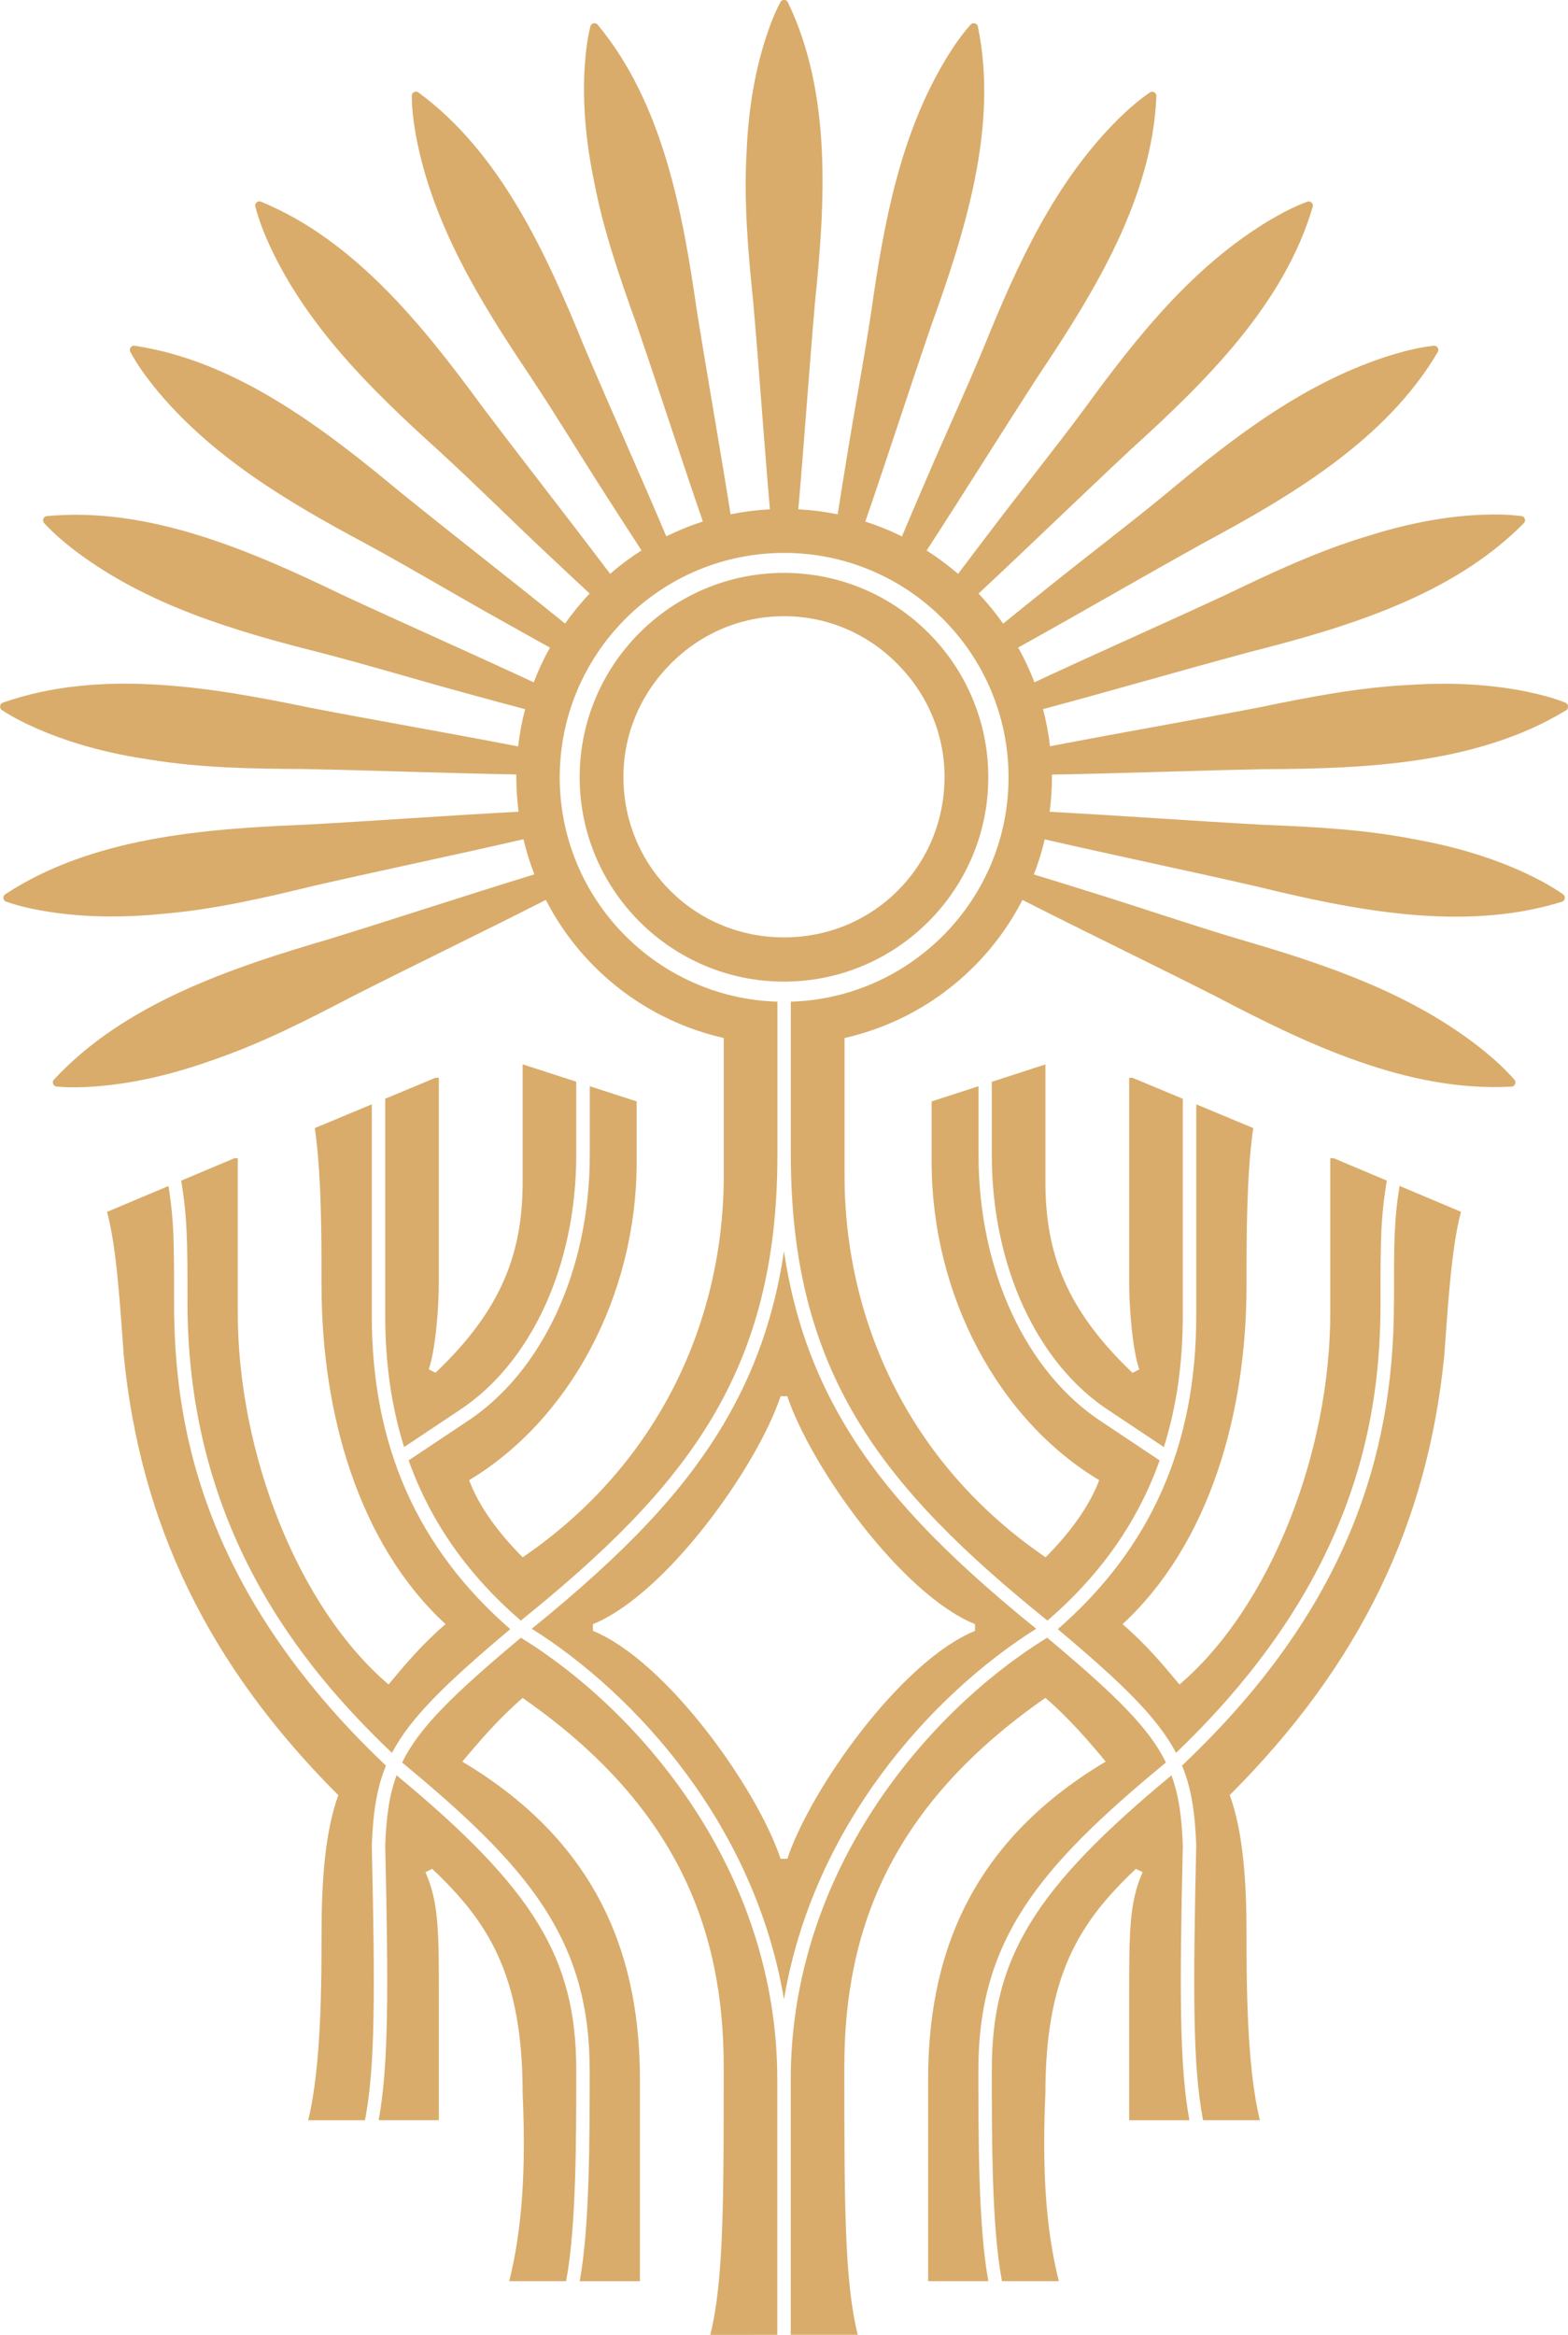 <?xml version="1.0" encoding="UTF-8"?>
<!-- Created with Inkscape (http://www.inkscape.org/) -->
<svg width="38.087mm" height="56.699mm" version="1.1" viewBox="0 0 38.087 56.699" xmlns="http://www.w3.org/2000/svg">
 <g transform="translate(61.182,-98.261)">
  <g fill="#d9ac6b">
   <path d="m-47.432 153.658 0.005-0.029c0.242-1.289 0.242-3.402 0.242-5.1 0-2.71-1.022-4.39-4.364-7.156-0.182 0.492-0.25 1.022-0.276 1.703 0.083 3.633 0.078 5.375-0.16 6.674h1.463v-3.012c0-1.547 0-2.279-0.326-3.012l0.163-0.081c1.384 1.302 2.198 2.605 2.198 5.454 0.081 1.791 0 3.256-0.326 4.559z"/>
   <path d="m-42.301 154.961v-6.187c0-5.101-3.345-8.966-6.228-10.742-1.645 1.377-2.47 2.181-2.885 3.029 0.007 7e-3 0.015 0.014 0.022 0.021 3.071 2.534 4.533 4.295 4.533 7.449 0 1.699 0 3.809-0.242 5.128h1.463v-4.884c0-2.849-0.895-5.698-4.314-7.733 0.407-0.489 0.896-1.058 1.465-1.547 3.744 2.605 4.884 5.617 4.884 8.955 0 3.256 0 5.21-0.326 6.512z"/>
   <path d="m-50.523 124.434h-0.081l-1.221 0.509v5.271c0 1.151 0.152 2.212 0.459 3.188l1.323-0.882c1.764-1.147 2.858-3.527 2.858-6.214v-1.777l-1.302-0.421v2.849c0 1.71-0.489 3.094-2.117 4.64l-0.163-0.082c0.163-0.488 0.244-1.465 0.244-2.116z"/>
   <path d="m-53.698 149.751h1.379l0.009-0.035c0.238-1.273 0.242-3.001 0.159-6.636v-5e-3l3.53e-4 -5e-3c0.03-0.777 0.114-1.372 0.344-1.931-4.608-4.367-5.147-8.504-5.147-11.25 0-1.465 0-1.966-0.135-2.827l-1.493 0.629c0.244 0.896 0.326 2.442 0.407 3.501 0.407 4.07 2.035 7.489 5.21 10.664-0.326 0.895-0.407 2.117-0.407 3.338 0 1.139 0 3.256-0.326 4.559"/>
   <path d="m-42.139 132.168h0.081c0.57 1.71 2.768 4.803 4.559 5.535v0.163c-1.791 0.732-3.989 3.826-4.559 5.535h-0.163c-0.57-1.71-2.768-4.803-4.559-5.535v-0.163c1.791-0.733 3.989-3.826 4.559-5.535zm-6.126 5.646c2.551 1.605 5.421 4.792 6.126 9.002 0.704-4.21 3.575-7.397 6.126-9.002-2.293-1.855-3.688-3.342-4.648-4.952-0.762-1.277-1.246-2.65-1.478-4.215-0.232 1.565-0.716 2.938-1.478 4.215-0.96 1.609-2.354 3.095-4.648 4.952"/>
   <path d="m-55.489 126.388-1.291 0.544c0.151 0.938 0.152 1.467 0.152 2.957 0 5.461 2.756 8.836 4.967 10.94 0.447-0.849 1.289-1.675 2.873-3.005-2.262-1.97-3.363-4.462-3.363-7.61v-5.135l-1.384 0.576c0.163 1.14 0.163 2.605 0.163 3.826 0 3.093 0.895 6.268 3.012 8.221-0.57 0.489-0.977 0.977-1.384 1.465-2.198-1.872-3.663-5.617-3.663-9.036v-3.745z"/>
   <path d="m-23.158 115.324c-0.324-0.127-0.643-0.205-0.961-0.271-0.929-0.187-1.881-0.219-2.813-0.16-1.24 0.059-2.457 0.297-3.671 0.548-1.691 0.325-3.385 0.617-5.074 0.943-0.035-0.306-0.092-0.607-0.169-0.902 1.659-0.445 3.307-0.925 4.967-1.373 2.358-0.599 4.961-1.364 6.715-3.147 0.055-0.057 0.017-0.16-0.061-0.168-0.344-0.045-0.671-0.044-0.994-0.031-0.943 0.042-1.871 0.239-2.758 0.521-1.184 0.356-2.303 0.879-3.415 1.415-1.552 0.721-3.115 1.409-4.664 2.131-0.111-0.29-0.242-0.572-0.394-0.844 1.496-0.829 2.972-1.689 4.469-2.521 2.134-1.145 4.465-2.511 5.725-4.659 0.04-0.068-0.022-0.159-0.1-0.149-0.344 0.038-0.66 0.118-0.968 0.208-2.094 0.63-3.844 1.974-5.496 3.355-0.95 0.783-1.929 1.522-2.887 2.293-0.371 0.296-0.74 0.593-1.108 0.893-0.18-0.255-0.379-0.499-0.597-0.731 1.242-1.158 2.459-2.341 3.701-3.502 1.79-1.624 3.718-3.509 4.417-5.894 0.022-0.076-0.06-0.149-0.133-0.12-0.323 0.12-0.611 0.273-0.888 0.434-1.876 1.114-3.246 2.839-4.512 4.575-0.73 0.988-1.501 1.94-2.241 2.918-0.283 0.369-0.563 0.74-0.842 1.112-0.242-0.21-0.497-0.399-0.763-0.569 0.92-1.416 1.809-2.849 2.729-4.268 1.342-2.005 2.752-4.292 2.851-6.771 0.003-0.079-0.094-0.13-0.158-0.084-0.285 0.194-0.526 0.411-0.756 0.634-1.548 1.53-2.457 3.53-3.263 5.516-0.468 1.132-0.984 2.239-1.464 3.365-0.182 0.421-0.362 0.844-0.54 1.267-0.287-0.143-0.584-0.263-0.889-0.361 0.547-1.589 1.061-3.186 1.607-4.777 0.816-2.266 1.63-4.823 1.126-7.249-0.016-0.078-0.123-0.103-0.174-0.043-0.229 0.256-0.41 0.525-0.579 0.797-1.131 1.856-1.529 4.014-1.83 6.133-0.18 1.21-0.412 2.407-0.605 3.614-0.074 0.449-0.146 0.899-0.216 1.349-0.313-0.064-0.633-0.105-0.957-0.122 0.147-1.675 0.26-3.35 0.406-5.027 0.244-2.391 0.415-5.063-0.661-7.289-0.035-0.071-0.144-0.071-0.179 0-0.161 0.303-0.271 0.607-0.369 0.911-0.283 0.888-0.415 1.815-0.453 2.733-0.071 1.218 0.038 2.432 0.162 3.645 0.146 1.677 0.258 3.352 0.405 5.027-0.324 0.017-0.643 0.058-0.956 0.122-0.262-1.656-0.558-3.306-0.822-4.964-0.343-2.384-0.825-5.024-2.409-6.929-0.051-0.061-0.157-0.034-0.174 0.043-0.082 0.334-0.116 0.656-0.138 0.975-0.059 0.932 0.038 1.866 0.223 2.768 0.227 1.202 0.627 2.356 1.04 3.505 0.546 1.591 1.06 3.189 1.607 4.777-0.304 0.097-0.601 0.218-0.888 0.36-0.657-1.549-1.346-3.082-2.005-4.632-0.911-2.232-2.02-4.683-4.019-6.15-0.064-0.047-0.161 5e-3 -0.158 0.084 0.002 0.345 0.047 0.666 0.103 0.981 0.403 2.139 1.552 4.011 2.748 5.79 0.677 1.021 1.307 2.068 1.971 3.096 0.251 0.392 0.504 0.782 0.758 1.172-0.266 0.17-0.521 0.359-0.763 0.569-1.018-1.351-2.063-2.679-3.084-4.031-1.428-1.949-3.101-4.064-5.4-5.008-0.073-0.03-0.155 0.044-0.133 0.12 0.085 0.334 0.207 0.636 0.339 0.929 0.912 1.982 2.483 3.524 4.078 4.965 0.906 0.829 1.772 1.695 2.667 2.534 0.344 0.325 0.689 0.648 1.036 0.969-0.218 0.231-0.417 0.475-0.597 0.73-1.322-1.07-2.665-2.111-3.99-3.181-1.863-1.55-4.004-3.202-6.47-3.566-0.078-0.012-0.139 0.08-0.1 0.149 0.164 0.304 0.357 0.568 0.556 0.821 1.37 1.706 3.273 2.826 5.174 3.842 1.083 0.588 2.135 1.22 3.21 1.819 0.416 0.235 0.834 0.467 1.253 0.699-0.152 0.272-0.284 0.554-0.394 0.844-1.55-0.722-3.114-1.41-4.666-2.132-2.193-1.057-4.674-2.143-7.165-1.904-0.079 8e-3 -0.116 0.111-0.061 0.169 0.235 0.256 0.486 0.465 0.741 0.663 1.749 1.327 3.875 1.956 5.972 2.484 1.197 0.31 2.376 0.67 3.568 0.993 0.466 0.129 0.934 0.255 1.402 0.379-0.078 0.296-0.135 0.598-0.17 0.904-1.69-0.327-3.385-0.618-5.077-0.944-2.393-0.496-5.073-0.952-7.443-0.117-0.075 0.026-0.086 0.136-0.019 0.178 0.29 0.192 0.586 0.334 0.883 0.464 0.869 0.376 1.793 0.606 2.718 0.741 1.225 0.2 2.465 0.22 3.703 0.227 1.733 0.033 3.461 0.101 5.191 0.132-3.53e-4 0.02-0.001 0.039-0.001 0.059 0 0.285 0.02 0.567 0.055 0.846-1.732 0.092-3.459 0.221-5.193 0.316-2.45 0.099-5.174 0.307-7.279 1.691-0.066 0.044-0.05 0.153 0.025 0.177 0.329 0.116 0.652 0.182 0.973 0.236 0.938 0.154 1.893 0.153 2.827 0.06 1.241-0.103 2.454-0.384 3.663-0.678 1.701-0.389 3.406-0.743 5.104-1.133 0.068 0.291 0.157 0.575 0.264 0.852-1.666 0.512-3.32 1.058-4.987 1.573-2.361 0.692-4.968 1.559-6.685 3.414-0.054 0.058-0.012 0.161 0.067 0.166 0.349 0.032 0.679 0.018 1.005-7e-3 0.951-0.079 1.882-0.313 2.77-0.63 1.185-0.403 2.299-0.97 3.406-1.55 1.565-0.792 3.141-1.552 4.703-2.345 0.304 0.591 0.699 1.138 1.181 1.62 0.874 0.873 1.958 1.465 3.141 1.734v3.33c0 3.5-1.547 7.001-4.884 9.28-0.57-0.57-1.058-1.221-1.302-1.873 2.442-1.465 4.07-4.477 4.07-7.733v-1.465l-1.139-0.369v1.671c0 2.796-1.151 5.281-3.005 6.486l-1.395 0.93c0.53 1.488 1.434 2.776 2.725 3.89 4.043-3.26 6.233-6.039 6.233-11.306v-3.724c-2.931-0.086-5.288-2.496-5.288-5.447 0-3.006 2.445-5.451 5.451-5.451 3.006 0 5.451 2.445 5.451 5.451 0 2.951-2.358 5.36-5.288 5.447v3.724c0 5.268 2.19 8.047 6.233 11.306 1.291-1.114 2.196-2.402 2.725-3.89l-1.396-0.931c-1.852-1.204-3.003-3.689-3.003-6.485v-1.671l-1.139 0.369v1.465c0 3.256 1.628 6.268 4.07 7.733-0.244 0.651-0.733 1.302-1.302 1.873-3.338-2.279-4.884-5.78-4.884-9.28v-3.33c1.183-0.268 2.267-0.86 3.141-1.734 0.482-0.482 0.877-1.029 1.181-1.62 1.562 0.794 3.14 1.554 4.706 2.347 2.18 1.143 4.652 2.329 7.177 2.187 0.079-5e-3 0.12-0.107 0.067-0.166-0.229-0.265-0.476-0.485-0.728-0.693-1.726-1.398-3.852-2.109-5.954-2.72-1.199-0.357-2.378-0.764-3.572-1.133-0.472-0.149-0.945-0.295-1.419-0.44 0.107-0.277 0.196-0.562 0.264-0.853 1.698 0.391 3.402 0.744 5.102 1.133 2.384 0.581 5.057 1.131 7.465 0.381 0.076-0.024 0.091-0.133 0.025-0.177-0.285-0.202-0.577-0.355-0.87-0.495-0.859-0.406-1.779-0.669-2.702-0.837-1.222-0.243-2.466-0.308-3.709-0.358-1.733-0.095-3.46-0.223-5.191-0.316 0.036-0.278 0.055-0.56 0.055-0.845 0-0.019-0.001-0.039-0.001-0.058 1.73-0.031 3.457-0.099 5.189-0.132 2.443-0.012 5.164-0.125 7.307-1.433 0.068-0.042 0.056-0.151-0.019-0.178"/>
   <path d="m-35.489 137.824c1.584 1.329 2.426 2.155 2.873 3.004 4.445-4.253 4.967-8.269 4.967-10.94 0-1.489 0-2.019 0.152-2.957l-1.291-0.544h-0.081v3.745c0 3.419-1.465 7.164-3.663 9.036-0.407-0.488-0.814-0.977-1.384-1.465 2.117-1.954 3.012-5.129 3.012-8.222 0-1.221 0-2.686 0.163-3.826l-1.384-0.576v5.135c0 3.148-1.101 5.64-3.363 7.61"/>
   <path d="m-33.754 149.751h1.463c-0.238-1.301-0.243-3.042-0.16-6.674-0.026-0.681-0.094-1.211-0.276-1.703-3.342 2.766-4.364 4.445-4.364 7.156 0 1.698 0 3.811 0.242 5.098l0.006 0.03h1.38c-0.326-1.302-0.407-2.768-0.326-4.559 0-2.849 0.814-4.151 2.198-5.454l0.163 0.081c-0.326 0.733-0.326 1.465-0.326 3.012z"/>
   <path d="m-27.323 129.888c0 1.992-0.33 3.773-1.009 5.444-0.839 2.064-2.195 3.965-4.138 5.805 0.231 0.559 0.315 1.155 0.345 1.932l3.52e-4 5e-3 -3.52e-4 5e-3c-0.083 3.64-0.079 5.368 0.16 6.641l6e-3 0.03h1.381c-0.326-1.302-0.326-3.419-0.326-4.559 0-1.221-0.081-2.442-0.407-3.338 3.175-3.175 4.803-6.593 5.21-10.664 0.081-1.058 0.163-2.605 0.407-3.5l-1.493-0.629c-0.135 0.861-0.135 1.361-0.135 2.826"/>
   <path d="m-38.638 148.774v4.884h1.463c-0.242-1.323-0.242-3.431-0.242-5.128 0-3.153 1.462-4.915 4.533-7.449 0.007-7e-3 0.015-0.014 0.022-0.021-0.415-0.847-1.241-1.652-2.885-3.029-2.883 1.776-6.228 5.642-6.228 10.742v6.187h1.628c-0.326-1.302-0.326-3.256-0.326-6.512 0-3.338 1.14-6.35 4.884-8.955 0.57 0.489 1.058 1.058 1.465 1.547-3.419 2.035-4.314 4.884-4.314 7.733"/>
   <path d="m-42.139 121.025c-1.05 0-2.032-0.403-2.764-1.136-0.732-0.732-1.136-1.714-1.136-2.764 0-1.022 0.405-1.994 1.141-2.738 0.741-0.749 1.721-1.162 2.759-1.162s2.018 0.412 2.759 1.162c0.736 0.744 1.141 1.716 1.141 2.738 0 1.05-0.404 2.032-1.136 2.764-0.732 0.733-1.714 1.136-2.764 1.136m4.963-3.889c0-2.736-2.226-4.963-4.963-4.963s-4.963 2.226-4.963 4.963c0 2.736 2.226 4.963 4.963 4.963s4.963-2.226 4.963-4.963"/>
   <path d="m-34.235 132.52 1.324 0.883c0.307-0.977 0.459-2.037 0.459-3.188v-5.271l-1.221-0.509h-0.081v4.966c0 0.651 0.081 1.628 0.244 2.116l-0.163 0.082c-1.628-1.547-2.116-2.931-2.116-4.64v-2.849l-1.302 0.422v1.776c0 2.687 1.094 5.068 2.856 6.213"/>
  </g>
 </g>
</svg>

